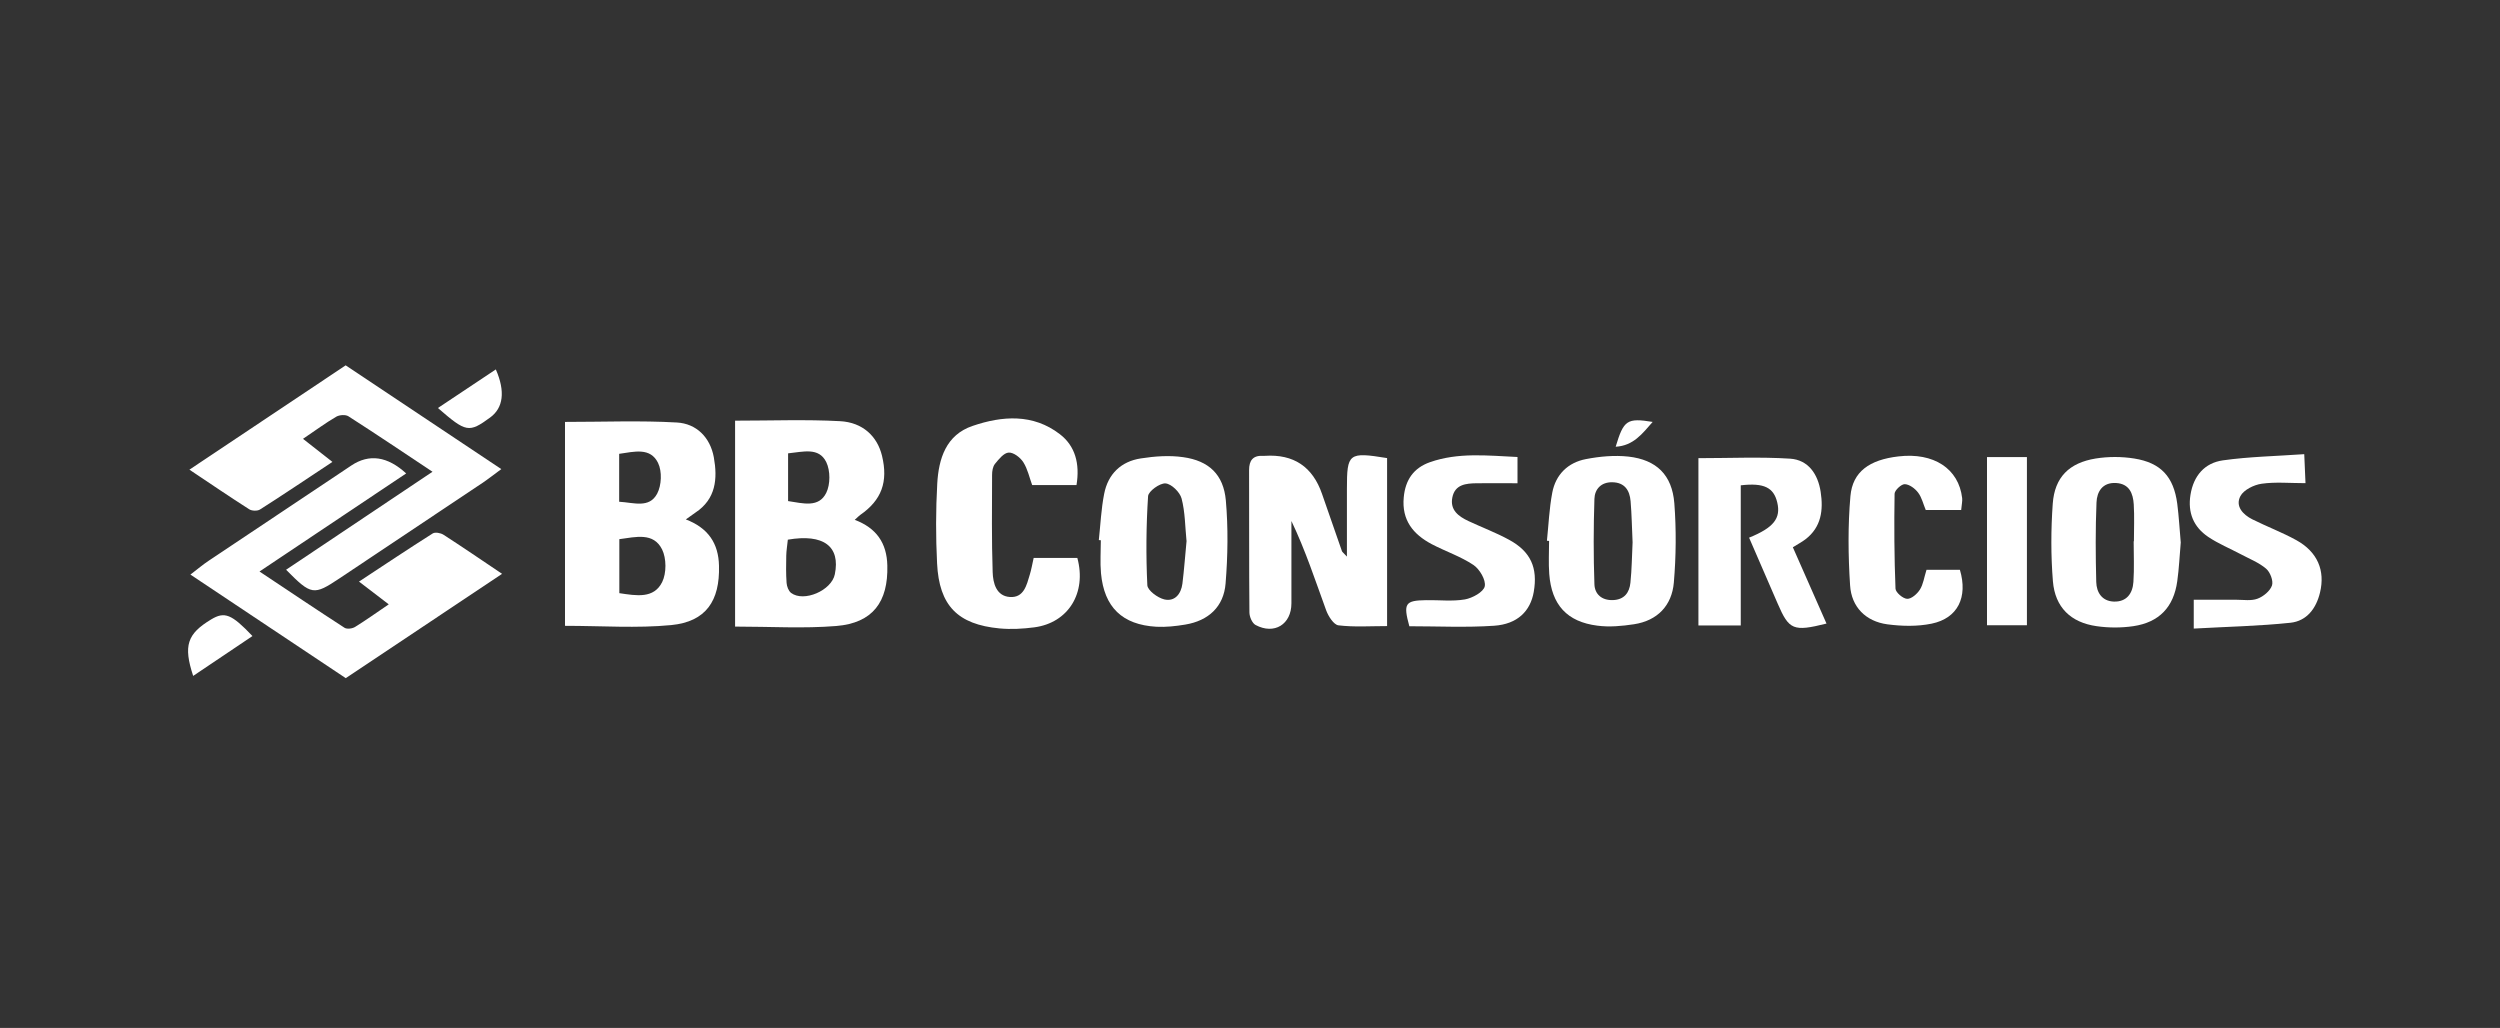 <svg xmlns="http://www.w3.org/2000/svg" id="Camada_1" data-name="Camada 1" viewBox="0 0 300 123.35"><rect x="0" y="0" width="300" height="123.35" fill="#333333" stroke="none"/><defs><style>      .cls-1 {        fill: #fff;        stroke-width: 0px;      }    </style></defs><path class="cls-1" d="m67.8,75.1v-24.47c4.61,0,9.02-.18,13.42.07,2.34.13,4,1.77,4.44,4.18.46,2.56.26,5.01-2.22,6.64-.31.21-.62.43-1.14.81,2.7,1.04,3.92,2.88,3.98,5.57.11,4.2-1.56,6.7-5.72,7.11-4.14.4-8.36.09-12.76.09Zm6.52-10.4v6.48c2.07.31,4.14.68,5.14-1.33.53-1.07.52-2.85-.01-3.92-1.03-2.06-3.12-1.5-5.13-1.23Zm-.02-4.49c1.76.1,3.6.82,4.56-.97.53-1,.6-2.68.11-3.68-.92-1.9-2.84-1.36-4.67-1.1v5.75Z"></path><path class="cls-1" d="m88.22,50.48c4.35,0,8.47-.16,12.57.06,2.76.14,4.49,1.84,5.05,4.15.76,3.13-.05,5.33-2.61,7.1-.18.13-.34.3-.66.59,2.59.98,3.85,2.77,3.91,5.49.11,4.35-1.74,6.89-6.13,7.25-3.93.32-7.91.07-12.14.07v-24.7Zm6.32,14.28c-.07.72-.18,1.32-.19,1.93-.02,1.09-.04,2.18.04,3.26.03.42.23.96.54,1.2,1.53,1.15,4.86-.29,5.25-2.24.68-3.33-1.33-4.89-5.64-4.15Zm.03-10.36v5.73c1.83.28,3.69.82,4.58-.99.5-1.01.5-2.67,0-3.69-.89-1.81-2.77-1.23-4.57-1.05Z"></path><path class="cls-1" d="m60.16,56.29c-.94.69-1.59,1.21-2.28,1.67-5.7,3.81-11.41,7.62-17.12,11.43-3.13,2.09-3.39,2.05-6.43-1.02,5.76-3.85,11.47-7.67,17.57-11.76-3.61-2.4-6.82-4.56-10.08-6.65-.35-.23-1.09-.18-1.48.05-1.27.74-2.45,1.62-3.98,2.65,1.22.96,2.22,1.74,3.53,2.77-3.01,1.99-5.83,3.89-8.69,5.71-.31.2-.98.18-1.3-.03-2.29-1.46-4.52-2.98-7.17-4.75,6.46-4.32,12.57-8.4,18.75-12.52,6.24,4.16,12.32,8.21,18.67,12.45Z"></path><path class="cls-1" d="m41.49,81.38c-6.16-4.11-12.24-8.16-18.64-12.43.89-.68,1.51-1.21,2.19-1.66,5.7-3.82,11.41-7.62,17.12-11.43q3.21-2.14,6.58.95c-5.79,3.87-11.49,7.68-17.6,11.77,3.62,2.41,6.89,4.61,10.2,6.75.29.19.94.11,1.27-.1,1.3-.8,2.55-1.7,4.04-2.71-1.25-.96-2.21-1.7-3.57-2.73,3.07-2.02,5.94-3.94,8.85-5.78.29-.18.95-.06,1.29.16,2.22,1.43,4.4,2.92,7.03,4.69-6.42,4.28-12.52,8.36-18.76,12.52Z"></path><path class="cls-1" d="m166.46,75.13c-2.02,0-3.95.14-5.85-.09-.56-.07-1.21-1.09-1.47-1.8-1.3-3.57-2.48-7.18-4.17-10.72,0,3.29,0,6.58,0,9.88,0,2.52-2.05,3.8-4.3,2.6-.41-.22-.74-.99-.74-1.51-.05-5.69-.02-11.38-.04-17.08,0-1.15.46-1.77,1.66-1.71.08,0,.16,0,.23,0q5.18-.34,6.87,4.59c.79,2.28,1.58,4.56,2.38,6.84.04.12.19.21.6.66,0-2.93,0-5.53,0-8.12,0-4.29.2-4.45,4.82-3.7v20.16Z"></path><path class="cls-1" d="m124.03,66.95h5.25c1.14,4.21-1.09,7.79-5.16,8.33-1.38.18-2.8.26-4.18.13-5.02-.48-7.24-2.73-7.49-7.8-.16-3.18-.16-6.39.02-9.58.17-2.99,1.05-5.84,4.24-6.92,3.57-1.22,7.26-1.48,10.47.99,1.85,1.42,2.42,3.54,2,6.11h-5.32c-.33-.9-.54-1.92-1.06-2.74-.36-.57-1.18-1.2-1.76-1.16-.58.03-1.19.8-1.64,1.35-.27.33-.35.88-.35,1.33-.01,3.89-.06,7.78.07,11.67.04,1.29.42,2.87,2.07,2.98,1.68.11,2.01-1.43,2.39-2.7.18-.58.28-1.19.46-1.99Z"></path><path class="cls-1" d="m219.17,74.83c-3.98.99-4.48.77-5.85-2.4-1.14-2.64-2.28-5.27-3.43-7.91,2.96-1.2,3.83-2.33,3.38-4.22-.42-1.78-1.57-2.39-4.38-2.06v16.82h-5.08v-20.08c3.76,0,7.39-.17,11,.06,2.19.14,3.35,1.87,3.67,3.99.33,2.17.09,4.22-1.83,5.69-.42.32-.9.57-1.51.95,1.36,3.08,2.69,6.1,4.04,9.16Z"></path><path class="cls-1" d="m185.63,64.91c.2-1.93.28-3.88.64-5.78.41-2.19,1.89-3.63,4.05-4.04,1.66-.32,3.41-.48,5.08-.3,3.38.38,5.25,2.2,5.52,5.6.24,3.16.21,6.37-.06,9.53-.24,2.74-1.96,4.56-4.78,4.99-1.44.22-2.96.36-4.39.17-3.66-.46-5.5-2.51-5.78-6.2-.1-1.32-.02-2.65-.02-3.97-.09,0-.17-.01-.26-.02Zm10.28.17c-.08-1.68-.1-3.32-.24-4.95-.11-1.28-.7-2.23-2.18-2.26-1.37-.03-2.12.84-2.16,1.99-.11,3.41-.12,6.83,0,10.25.04,1.19.88,1.95,2.23,1.9,1.36-.05,1.97-.9,2.09-2.08.17-1.62.18-3.26.26-4.85Z"></path><path class="cls-1" d="m261.69,65.1c-.14,1.55-.2,3.11-.42,4.65-.43,3.1-2.16,4.93-5.27,5.39-1.44.21-2.97.21-4.41,0-3.1-.44-4.98-2.26-5.24-5.38-.25-3.09-.24-6.23-.02-9.32.23-3.17,1.96-4.9,5.16-5.42,1.5-.24,3.11-.24,4.61,0,3.21.51,4.74,2.19,5.17,5.42.2,1.54.28,3.1.42,4.66Zm-5.65-.15s.02,0,.03,0c0-1.47.07-2.95-.02-4.42-.08-1.32-.53-2.48-2.13-2.57-1.63-.09-2.29,1.05-2.34,2.34-.13,3.18-.11,6.36-.03,9.54.03,1.25.69,2.3,2.11,2.35,1.54.05,2.26-.98,2.35-2.36.11-1.62.03-3.26.03-4.89Z"></path><path class="cls-1" d="m131.86,64.8c.2-1.85.28-3.72.64-5.54.46-2.37,2.02-3.89,4.4-4.25,1.67-.26,3.42-.39,5.08-.15,3.08.43,4.84,2.08,5.12,5.18.29,3.3.24,6.67-.03,9.98-.22,2.78-2.05,4.47-4.84,4.93-1.14.19-2.32.32-3.47.26-4.09-.24-6.26-2.34-6.64-6.41-.12-1.31-.02-2.64-.02-3.97-.08,0-.16-.01-.24-.02Zm10.52.09c-.17-1.68-.16-3.43-.59-5.07-.2-.76-1.22-1.76-1.93-1.81-.69-.05-2.05.94-2.09,1.53-.23,3.55-.26,7.12-.09,10.68.03.63,1.24,1.52,2.04,1.71,1.25.29,2.01-.65,2.17-1.89.21-1.7.33-3.41.5-5.15Z"></path><path class="cls-1" d="m263.25,75.42v-3.45c1.76,0,3.44,0,5.11,0,.86,0,1.79.16,2.55-.13.7-.26,1.51-.93,1.73-1.59.18-.55-.22-1.6-.71-2.01-.87-.74-2-1.18-3.03-1.73-1.3-.69-2.69-1.26-3.91-2.08-1.77-1.19-2.48-2.92-2.13-5.07.37-2.28,1.7-3.81,3.9-4.12,3.13-.44,6.31-.5,9.75-.74.06,1.33.1,2.2.15,3.48-1.91,0-3.62-.17-5.27.07-.92.13-2.14.73-2.54,1.48-.64,1.21.29,2.22,1.43,2.79,1.74.87,3.58,1.56,5.28,2.5,2.55,1.41,3.48,3.65,2.84,6.29-.46,1.92-1.6,3.41-3.54,3.62-3.76.4-7.55.47-11.61.7Z"></path><path class="cls-1" d="m182.1,54.84v3.15c-1.68,0-3.28-.02-4.89,0-1.28.02-2.62.13-2.93,1.71-.3,1.51.75,2.27,1.94,2.83,1.62.76,3.31,1.39,4.88,2.25,2.59,1.41,3.45,3.36,2.95,6.25-.4,2.3-1.95,3.87-4.76,4.06-3.39.23-6.81.06-10.17.06-.75-2.74-.51-3.09,2-3.13,1.56-.03,3.15.17,4.67-.09.9-.16,2.23-.89,2.38-1.57.16-.75-.61-2.06-1.35-2.56-1.54-1.03-3.35-1.63-5.01-2.5-2.23-1.18-3.62-2.88-3.36-5.62.19-2.1,1.19-3.53,3.15-4.22,3.4-1.19,6.87-.79,10.5-.62Z"></path><path class="cls-1" d="m235.33,61.2h-4.24c-.3-.71-.47-1.5-.92-2.09-.37-.49-1.04-.99-1.6-1.01-.41-.01-1.21.73-1.22,1.15-.06,3.8-.04,7.59.11,11.39.02.45.89,1.2,1.4,1.22.51.02,1.2-.59,1.53-1.11.4-.63.5-1.45.79-2.37h4.01c.97,3.29-.25,5.81-3.4,6.46-1.7.35-3.56.31-5.3.08-2.61-.35-4.32-2.09-4.48-4.68-.23-3.55-.27-7.16.04-10.7.26-2.95,2.3-4.37,5.76-4.77,4.23-.5,7.24,1.46,7.65,5.01.04.37-.06.76-.12,1.43Z"></path><path class="cls-1" d="m238.44,54.85h4.79v20.18h-4.79v-20.18Z"></path><path class="cls-1" d="m30.29,76.33c-2.37,1.6-4.71,3.17-7.11,4.78-1.2-3.65-.71-5.05,2.16-6.78,1.61-.97,2.44-.65,4.95,1.99Z"></path><path class="cls-1" d="m52.55,48.96c2.45-1.63,4.68-3.12,6.95-4.63,1.16,2.66.89,4.62-.68,5.77-2.55,1.86-2.88,1.81-6.27-1.14Z"></path><path class="cls-1" d="m193.88,53.61c.96-3.2,1.36-3.48,4.44-2.98-1.25,1.42-2.3,2.85-4.44,2.98Z"></path></svg>